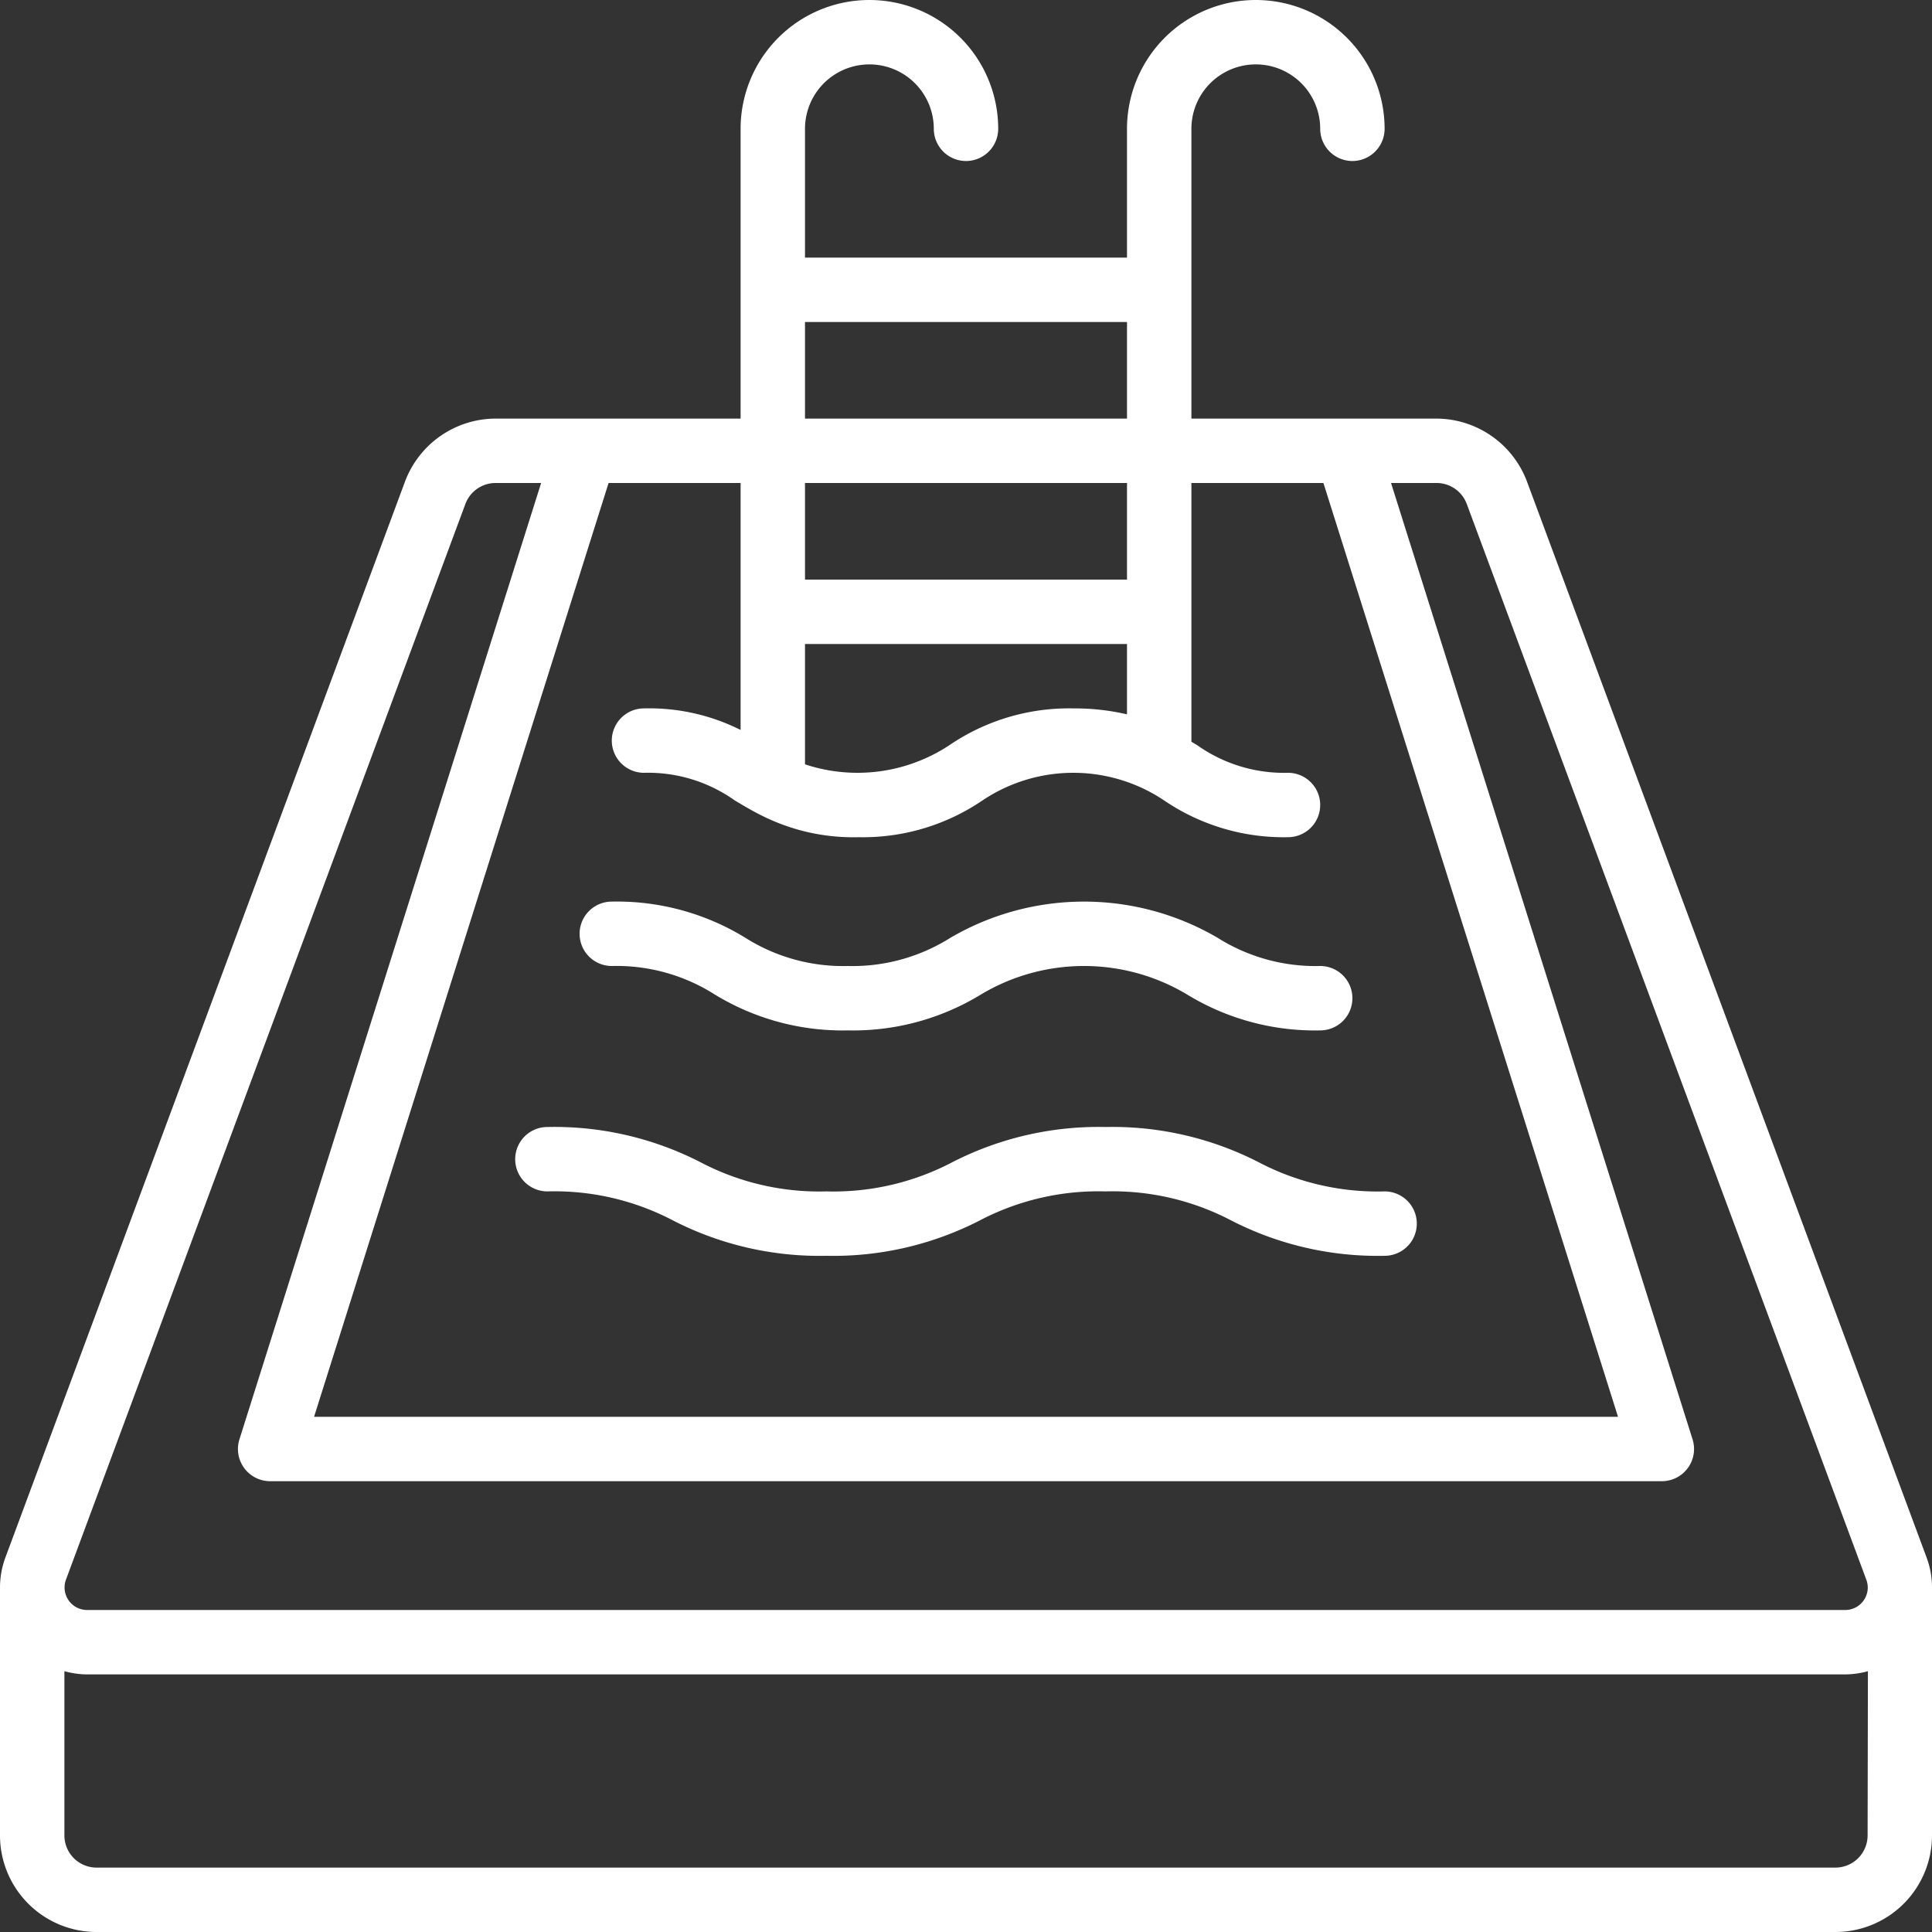 <svg xmlns="http://www.w3.org/2000/svg" version="1.1" xmlns:xlink="http://www.w3.org/1999/xlink" width="512" height="512" x="0" y="0" viewBox="0 0 60 60" style="enable-background:new 0 0 512 512" xml:space="preserve" class=""><rect x="0" y="0" width="60" height="60" fill="#333333" stroke="none"/><g><path d="m59.831 48.366-12.409-33.41A3.014 3.014 0 0 0 44.609 13H37V4a2 2 0 0 1 4 0 1 1 0 0 0 2 0 4 4 0 0 0-8 0v4H25V4a2 2 0 0 1 4 0 1 1 0 0 0 2 0 4 4 0 0 0-8 0v9h-7.609a3.014 3.014 0 0 0-2.813 1.955L.169 48.366A2.684 2.684 0 0 0 0 49.3V57a3 3 0 0 0 3 3h54a3 3 0 0 0 3-3v-7.7a2.675 2.675 0 0 0-.169-.934ZM25 10h10v3H25Zm0 5h10v3H25Zm0 5h10v2.184A7.208 7.208 0 0 0 33.332 22a6.6 6.6 0 0 0-3.849 1.143 5.178 5.178 0 0 1-4.483.594Zm-6.1-5H23v7.669A6.324 6.324 0 0 0 20 22a1 1 0 0 0 0 2 4.65 4.65 0 0 1 2.817.857c.24.144.49.292.762.433.018.008.033.018.052.025a6.324 6.324 0 0 0 3.033.685 6.6 6.6 0 0 0 3.849-1.143 5.065 5.065 0 0 1 5.638 0A6.6 6.6 0 0 0 40 26a1 1 0 0 0 0-2 4.663 4.663 0 0 1-2.819-.857L37 23.035V15h4.1l9.149 29H9.754ZM58 57a1 1 0 0 1-1 1H3a1 1 0 0 1-1-1v-5.1a2.659 2.659 0 0 0 .7.1h54.61a2.659 2.659 0 0 0 .7-.1Zm-.7-7H2.7a.7.7 0 0 1-.695-.7.712.712 0 0 1 .043-.241l12.405-33.408a1 1 0 0 1 .938-.651h1.414L7.436 44.7A1 1 0 0 0 8.39 46h43.22a1 1 0 0 0 .954-1.3L43.2 15h1.414a1 1 0 0 1 .938.652l12.41 33.412a.712.712 0 0 1 .043.241.7.7 0 0 1-.7.695Z" fill="#ffffff" opacity="1" data-original="#000000" class=""></path><path d="M19 30a5.687 5.687 0 0 1 3.186.878A7.614 7.614 0 0 0 26.33 32a7.622 7.622 0 0 0 4.146-1.122 6.23 6.23 0 0 1 6.378 0A7.617 7.617 0 0 0 41 32a1 1 0 0 0 0-2 5.7 5.7 0 0 1-3.189-.878 8.221 8.221 0 0 0-8.292 0A5.7 5.7 0 0 1 26.33 30a5.681 5.681 0 0 1-3.185-.878A7.621 7.621 0 0 0 19 28a1 1 0 0 0 0 2ZM17 37a7.933 7.933 0 0 1 3.912.908A9.942 9.942 0 0 0 25.663 39a9.948 9.948 0 0 0 4.753-1.092A7.94 7.94 0 0 1 34.331 37a7.941 7.941 0 0 1 3.916.908A9.948 9.948 0 0 0 43 39a1 1 0 0 0 0-2 7.94 7.94 0 0 1-3.915-.908A9.953 9.953 0 0 0 34.331 35a9.951 9.951 0 0 0-4.753 1.092 7.94 7.94 0 0 1-3.915.908 7.934 7.934 0 0 1-3.913-.908A9.937 9.937 0 0 0 17 35a1 1 0 0 0 0 2Z" fill="#ffffff" opacity="1" data-original="#000000" class=""></path></g></svg>